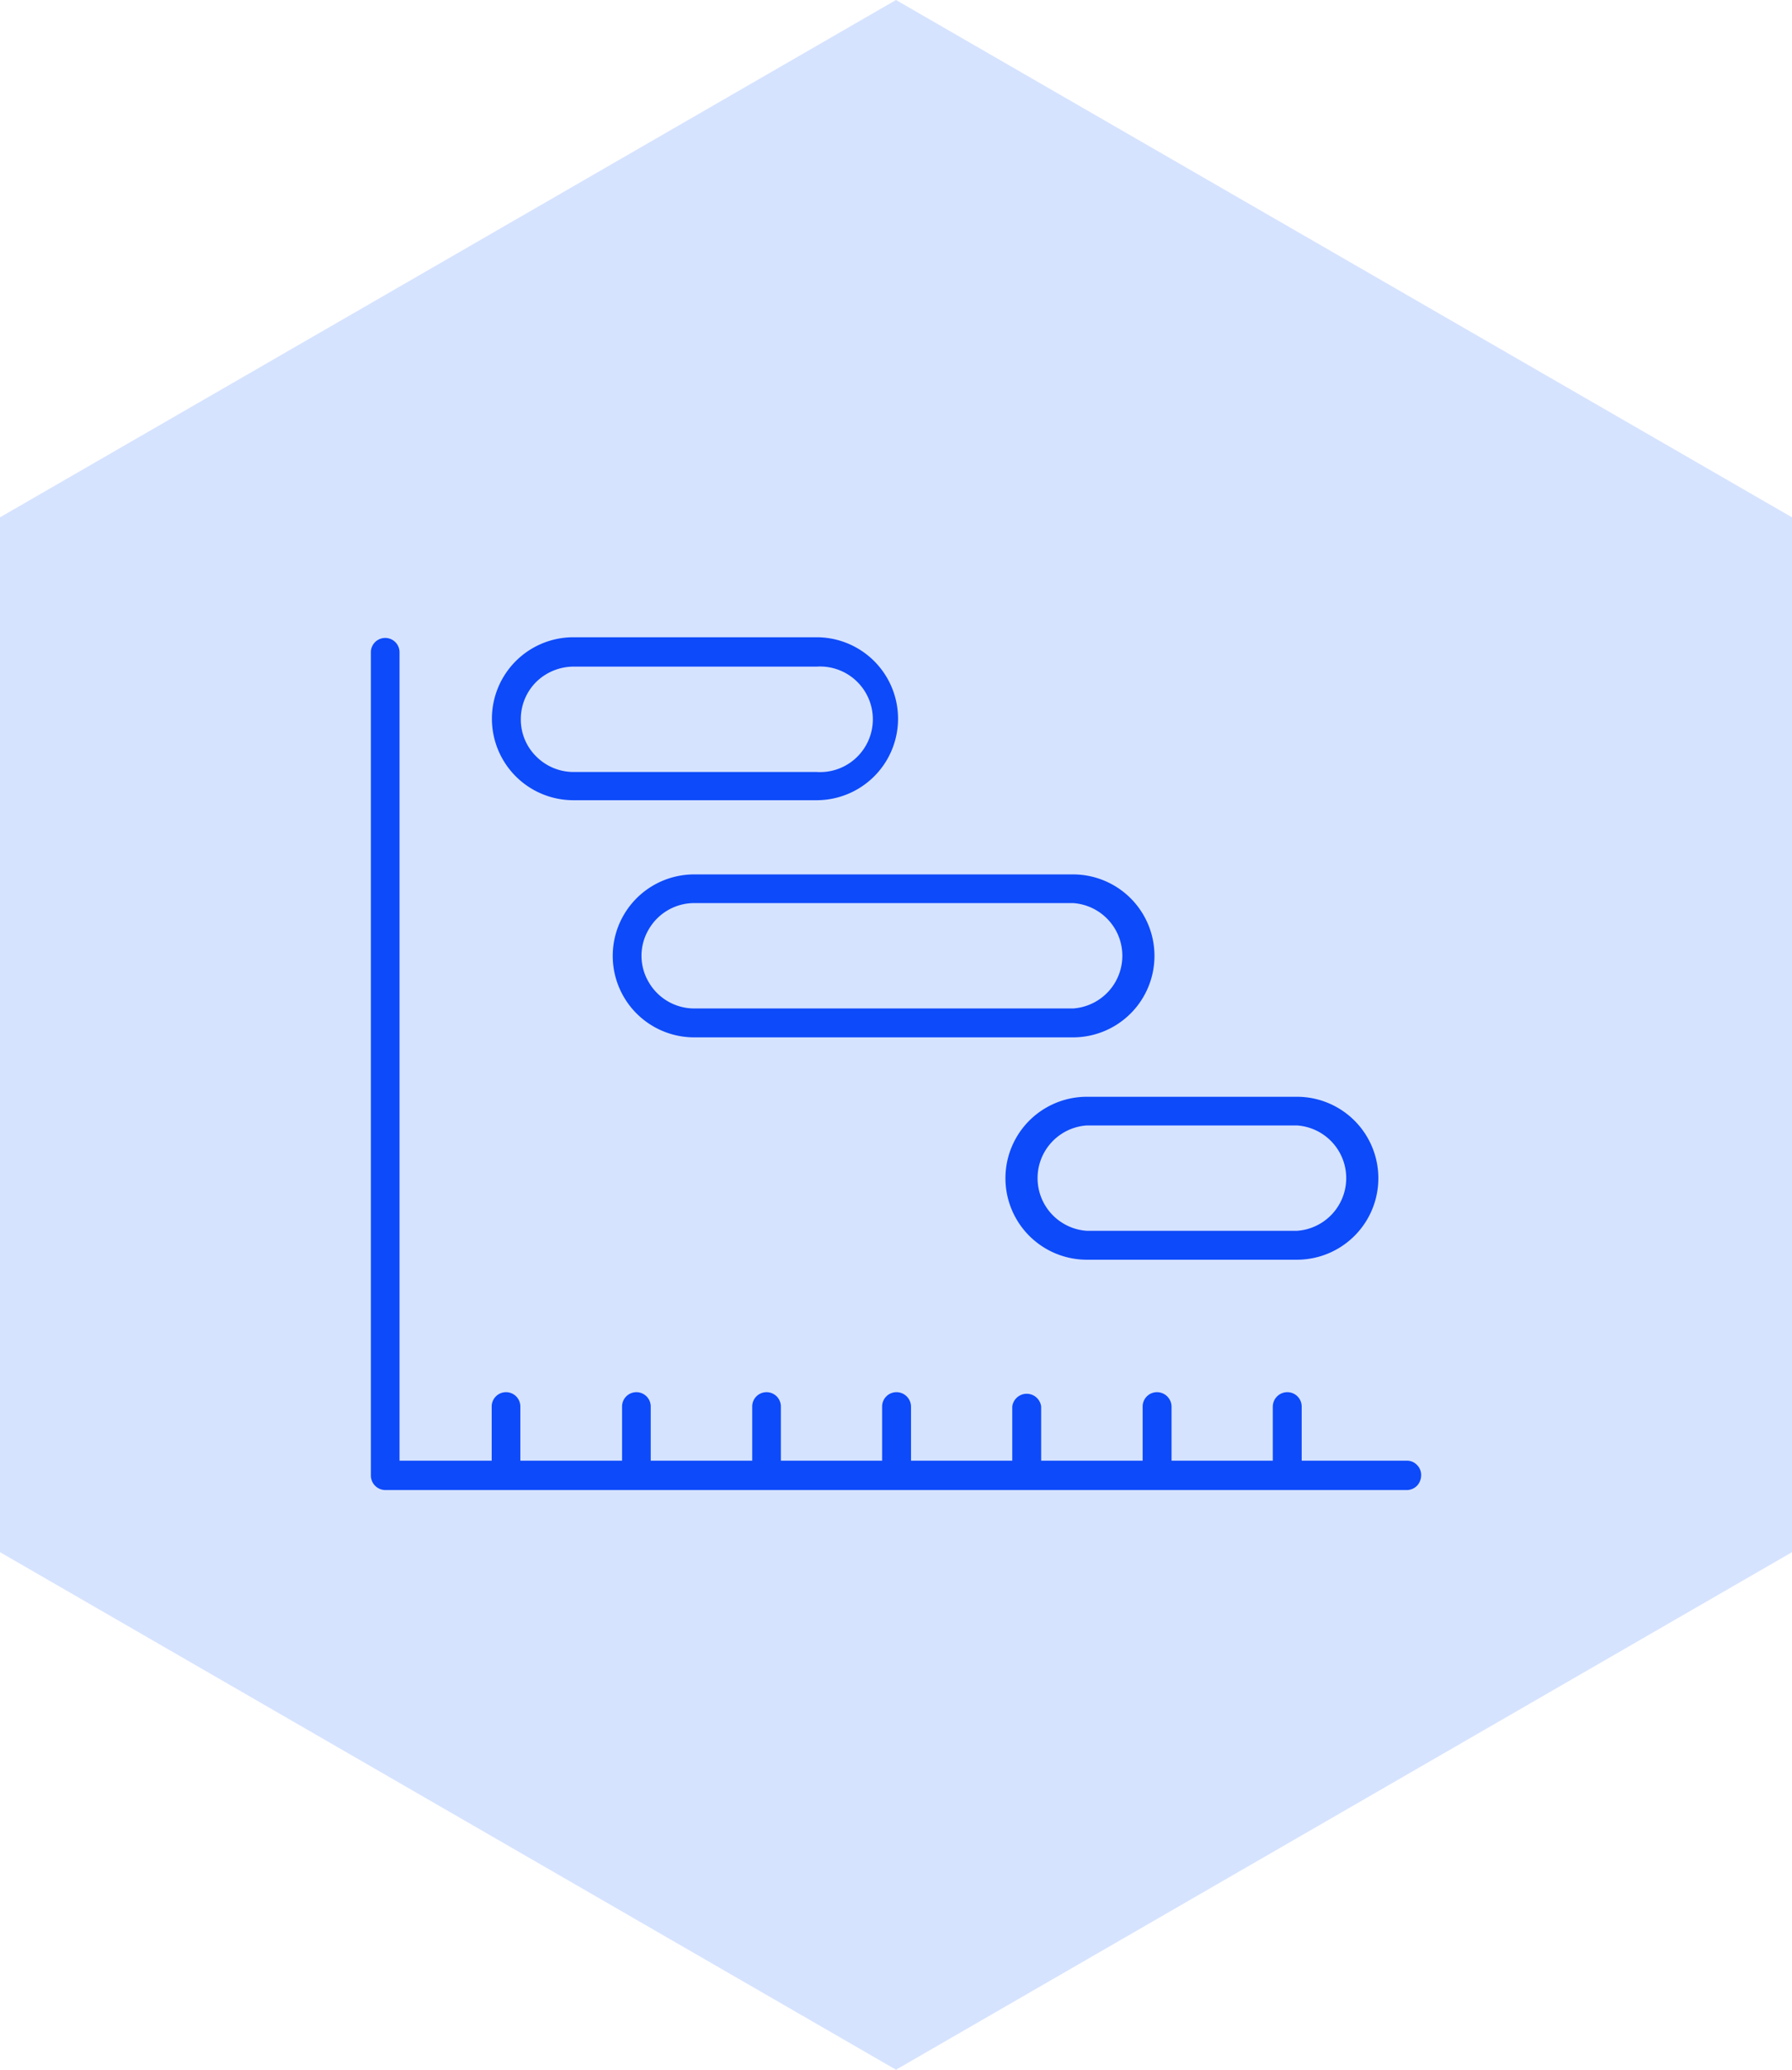<svg xmlns="http://www.w3.org/2000/svg" viewBox="0 0 78.76 90.94"><defs><style>.cls-1{fill:#d6e3ff;fill-rule:evenodd;}.cls-2{fill:#0d4af9;}</style></defs><g id="Layer_2" data-name="Layer 2"><g id="Layer_4" data-name="Layer 4"><polygon class="cls-1" points="78.76 68.2 78.76 22.73 39.38 0 0 22.73 0 68.2 39.38 90.94 78.76 68.2"/><path class="cls-2" d="M62.46,64.83a.67.67,0,0,1-.18.45.64.64,0,0,1-.45.19H16.93a.64.64,0,0,1-.63-.64V28.66a.63.63,0,1,1,1.26,0V64.18h4.05V61.8a.63.63,0,1,1,1.26,0v2.38h4.47V61.8a.63.63,0,1,1,1.26,0v2.38h4.46V61.8a.63.63,0,1,1,1.26,0v2.38h4.45V61.8a.63.63,0,0,1,.63-.63.64.64,0,0,1,.64.63v2.38h4.45V61.8a.64.64,0,0,1,1.27,0v2.38h4.46V61.8a.63.63,0,0,1,.63-.63.64.64,0,0,1,.64.63v2.38h4.45V61.8a.64.64,0,0,1,.64-.63.63.63,0,0,1,.63.63v2.38h4.61a.6.6,0,0,1,.46.19.61.61,0,0,1,.18.46ZM21.62,31.61A3.58,3.58,0,0,1,25.2,28H35.89a3.58,3.58,0,0,1,0,7.16H25.2a3.58,3.58,0,0,1-3.58-3.58Zm1.27,0a2.28,2.28,0,0,0,.68,1.63,2.32,2.32,0,0,0,1.63.68H35.89a2.32,2.32,0,1,0,0-4.63H25.2a2.36,2.36,0,0,0-1.64.68,2.31,2.31,0,0,0-.67,1.64Zm7.62,6.81H47.16a3.58,3.58,0,0,1,0,7.16H30.51a3.58,3.58,0,0,1,0-7.16Zm16.65,1.26H30.51a2.31,2.31,0,0,0-2,1.16,2.27,2.27,0,0,0,0,2.31,2.31,2.31,0,0,0,2,1.16H47.16a2.32,2.32,0,0,0,0-4.63Zm.61,8.51H57a3.58,3.58,0,0,1,0,7.16H47.77a3.58,3.58,0,0,1,0-7.16ZM57,49.45H47.77a2.32,2.32,0,0,0,0,4.63H57a2.32,2.32,0,0,0,0-4.63Z"/></g></g></svg>